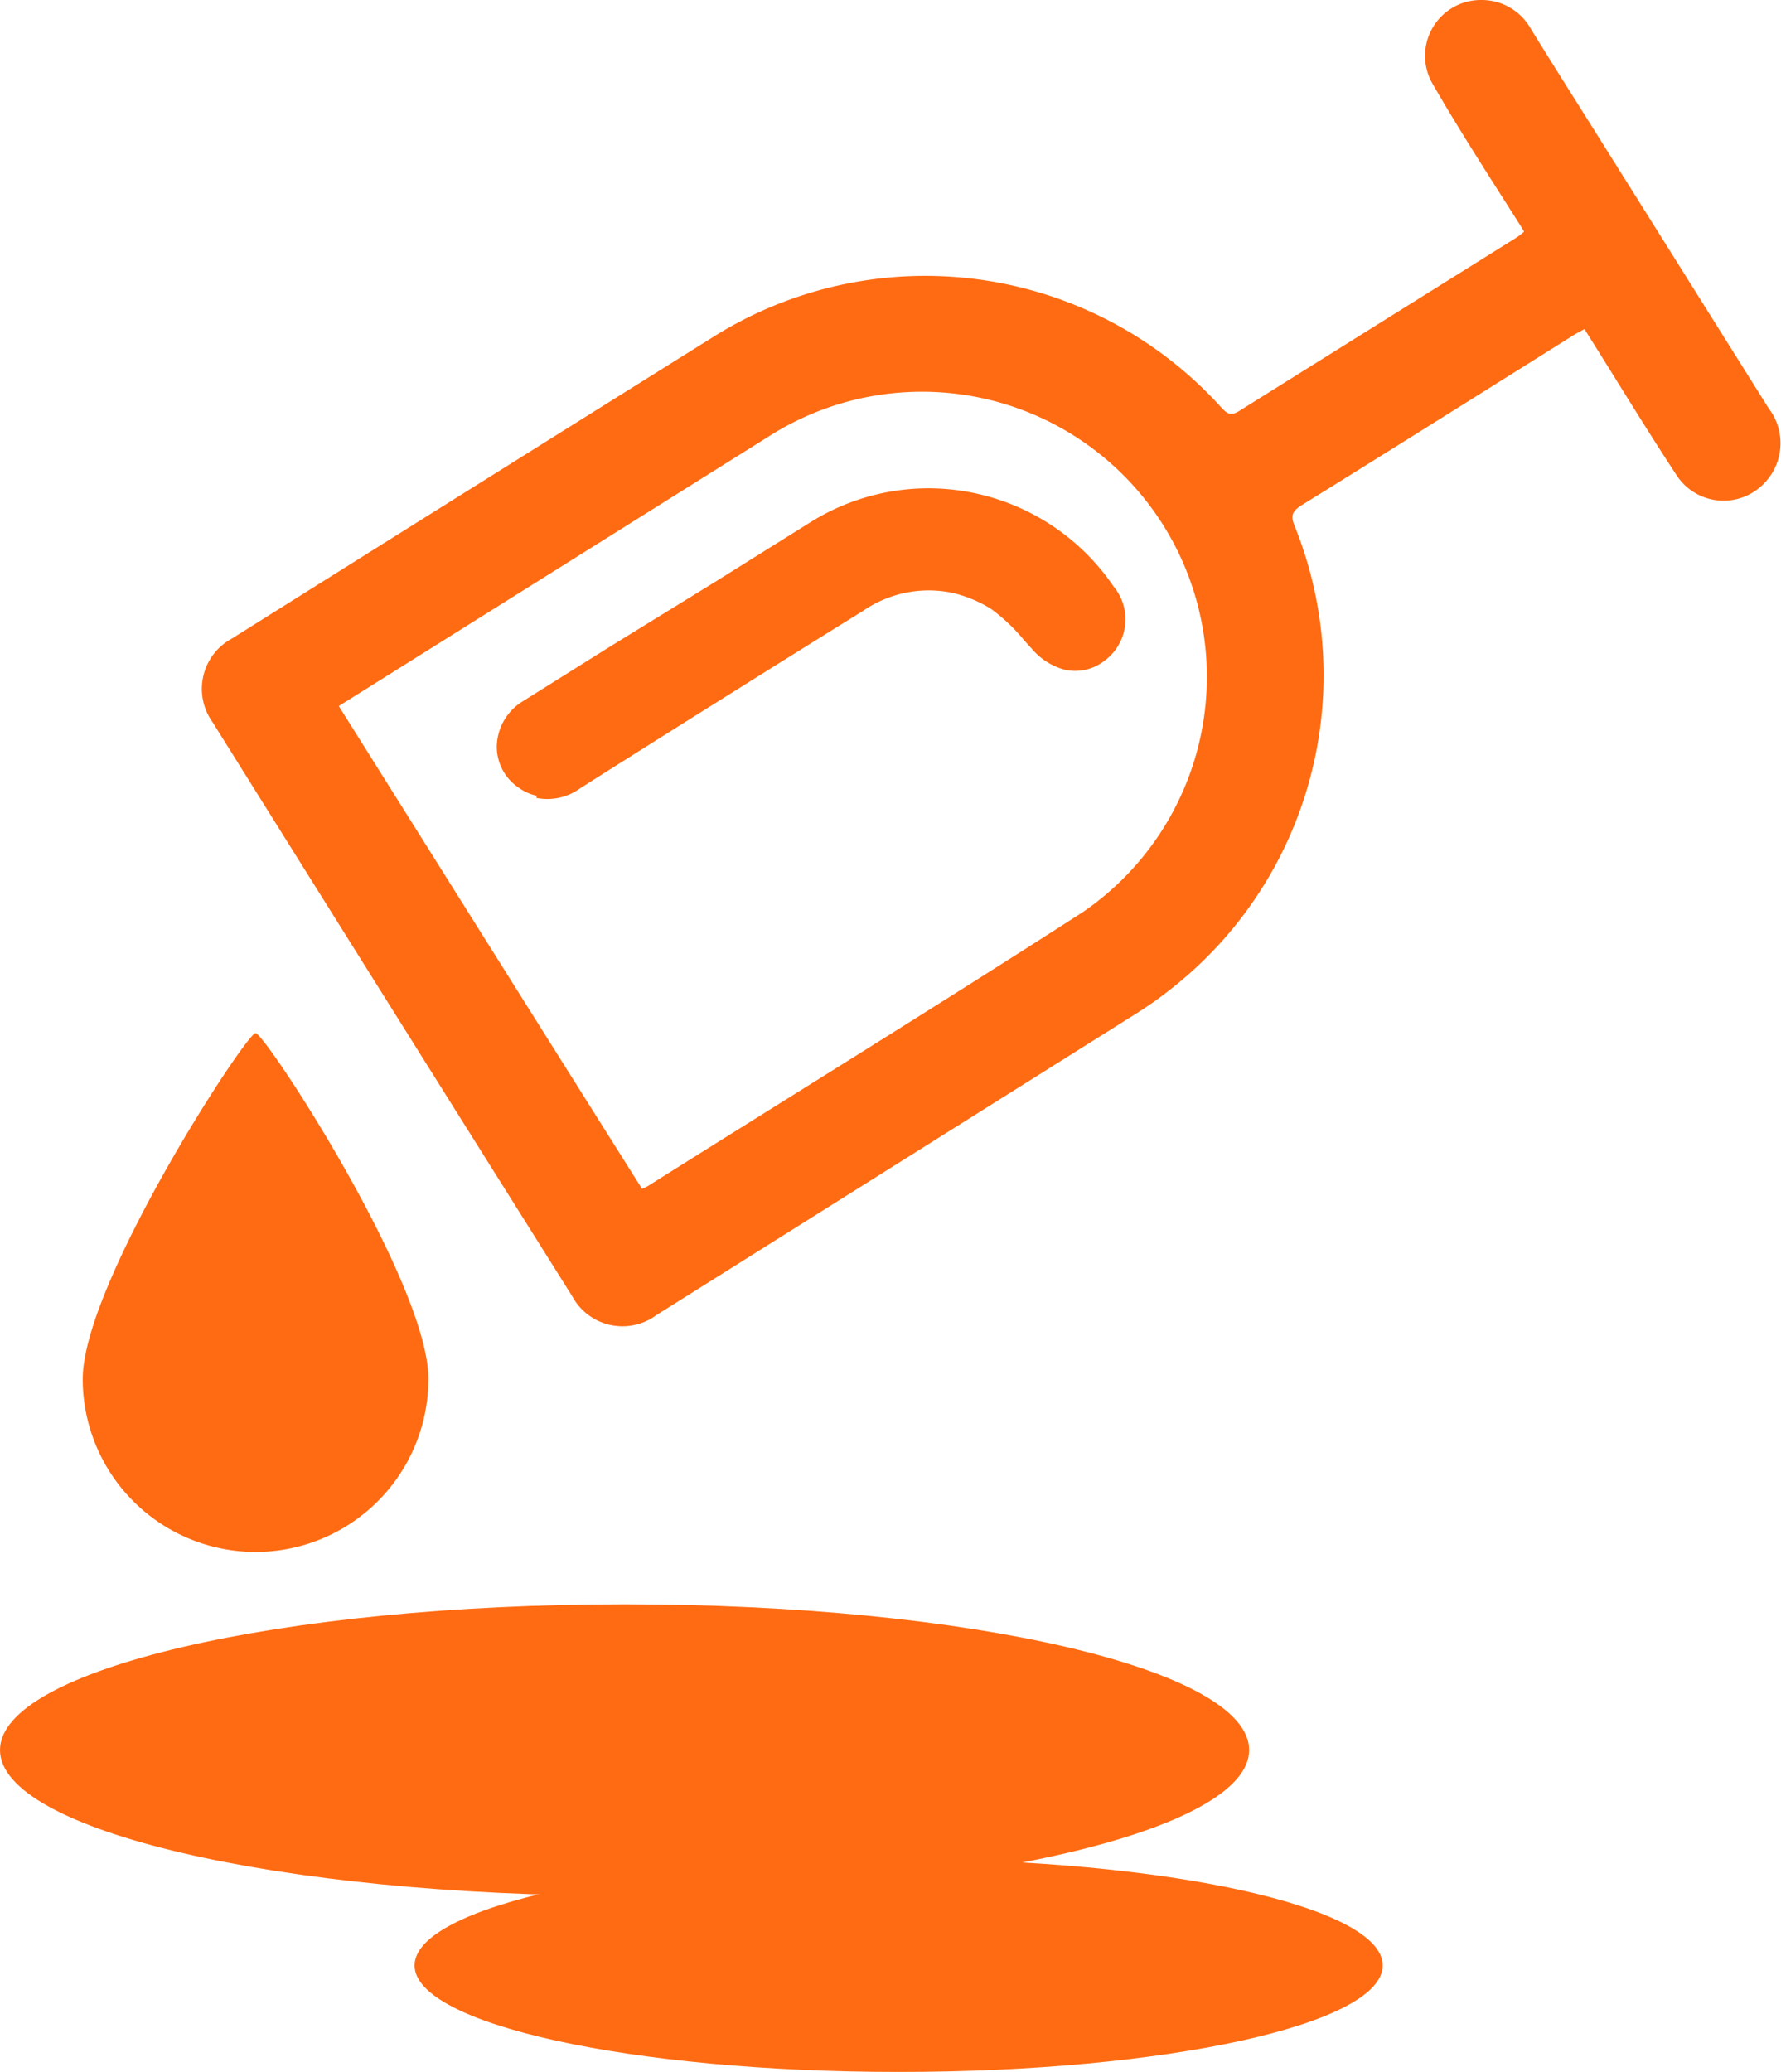 <svg xmlns="http://www.w3.org/2000/svg" viewBox="0 0 72.13 83.87"><defs><style>.cls-1{fill:#ff6b12;}</style></defs><g id="Ebene_2" data-name="Ebene 2"><g id="Ebene_1-2" data-name="Ebene 1"><path class="cls-1" d="M17.35,55.82a7,7,0,1,1-14,0c0-3.86,6.62-14,7-14s7,10.11,7,14"/><path class="cls-1" d="M13.72,28.58C17.84,35.14,21.91,41.63,26,48.12a1.94,1.94,0,0,0,.24-.11C32.1,44.32,38,40.69,43.87,36.91A11.54,11.54,0,0,0,31.32,17.55L14.2,28.28l-.48.3m48-19.22-.36-.57C60.22,7,59.06,5.2,58,3.36A2.26,2.26,0,0,1,60,0a2.28,2.28,0,0,1,2,1.17c.9,1.46,1.82,2.91,2.73,4.36l6.9,11a2.32,2.32,0,0,1-.26,3.11,2.27,2.27,0,0,1-3.48-.42c-1.15-1.75-2.24-3.54-3.35-5.31l-.37-.59c-.21.12-.38.2-.54.31-3.64,2.28-7.28,4.57-10.93,6.83-.39.25-.43.44-.26.85a16.14,16.14,0,0,1-5,18.71,15.59,15.59,0,0,1-1.41,1L26.59,53.23a2.31,2.31,0,0,1-3.41-.75Q15.87,40.85,8.6,29.22a2.31,2.31,0,0,1,.79-3.37q9.75-6.12,19.51-12.22a16.15,16.15,0,0,1,20.53,2.83c.23.25.39.41.75.18l11.2-7a2.57,2.57,0,0,0,.33-.25"/><path class="cls-1" d="M21.73,32.21a1.91,1.91,0,0,1-.7-.31,2,2,0,0,1-.91-1.71,2.2,2.2,0,0,1,1-1.77l3.56-2.23L29,23.53l3.87-2.42A9,9,0,0,1,39.64,20a9.07,9.07,0,0,1,5.46,3.74,2.08,2.08,0,0,1-.36,3,1.92,1.92,0,0,1-1.62.37,2.63,2.63,0,0,1-1.28-.79l-.37-.41a7.37,7.37,0,0,0-1.33-1.26,5.19,5.19,0,0,0-1.56-.65,4.69,4.69,0,0,0-3.63.73c-3.37,2.09-6.78,4.23-10.08,6.31l-1.39.88a2.24,2.24,0,0,1-1.75.38"/><path class="cls-1" d="M56,79.56c0,2.38-8.77,4.31-19.6,4.31s-19.61-1.93-19.61-4.31,8.78-4.31,19.61-4.31S56,77.18,56,79.56"/><path class="cls-1" d="M50.59,70.84c0,3.26-11.32,5.9-25.29,5.9S0,74.1,0,70.84s11.33-5.9,25.3-5.9,25.29,2.64,25.29,5.9"/></g></g></svg>